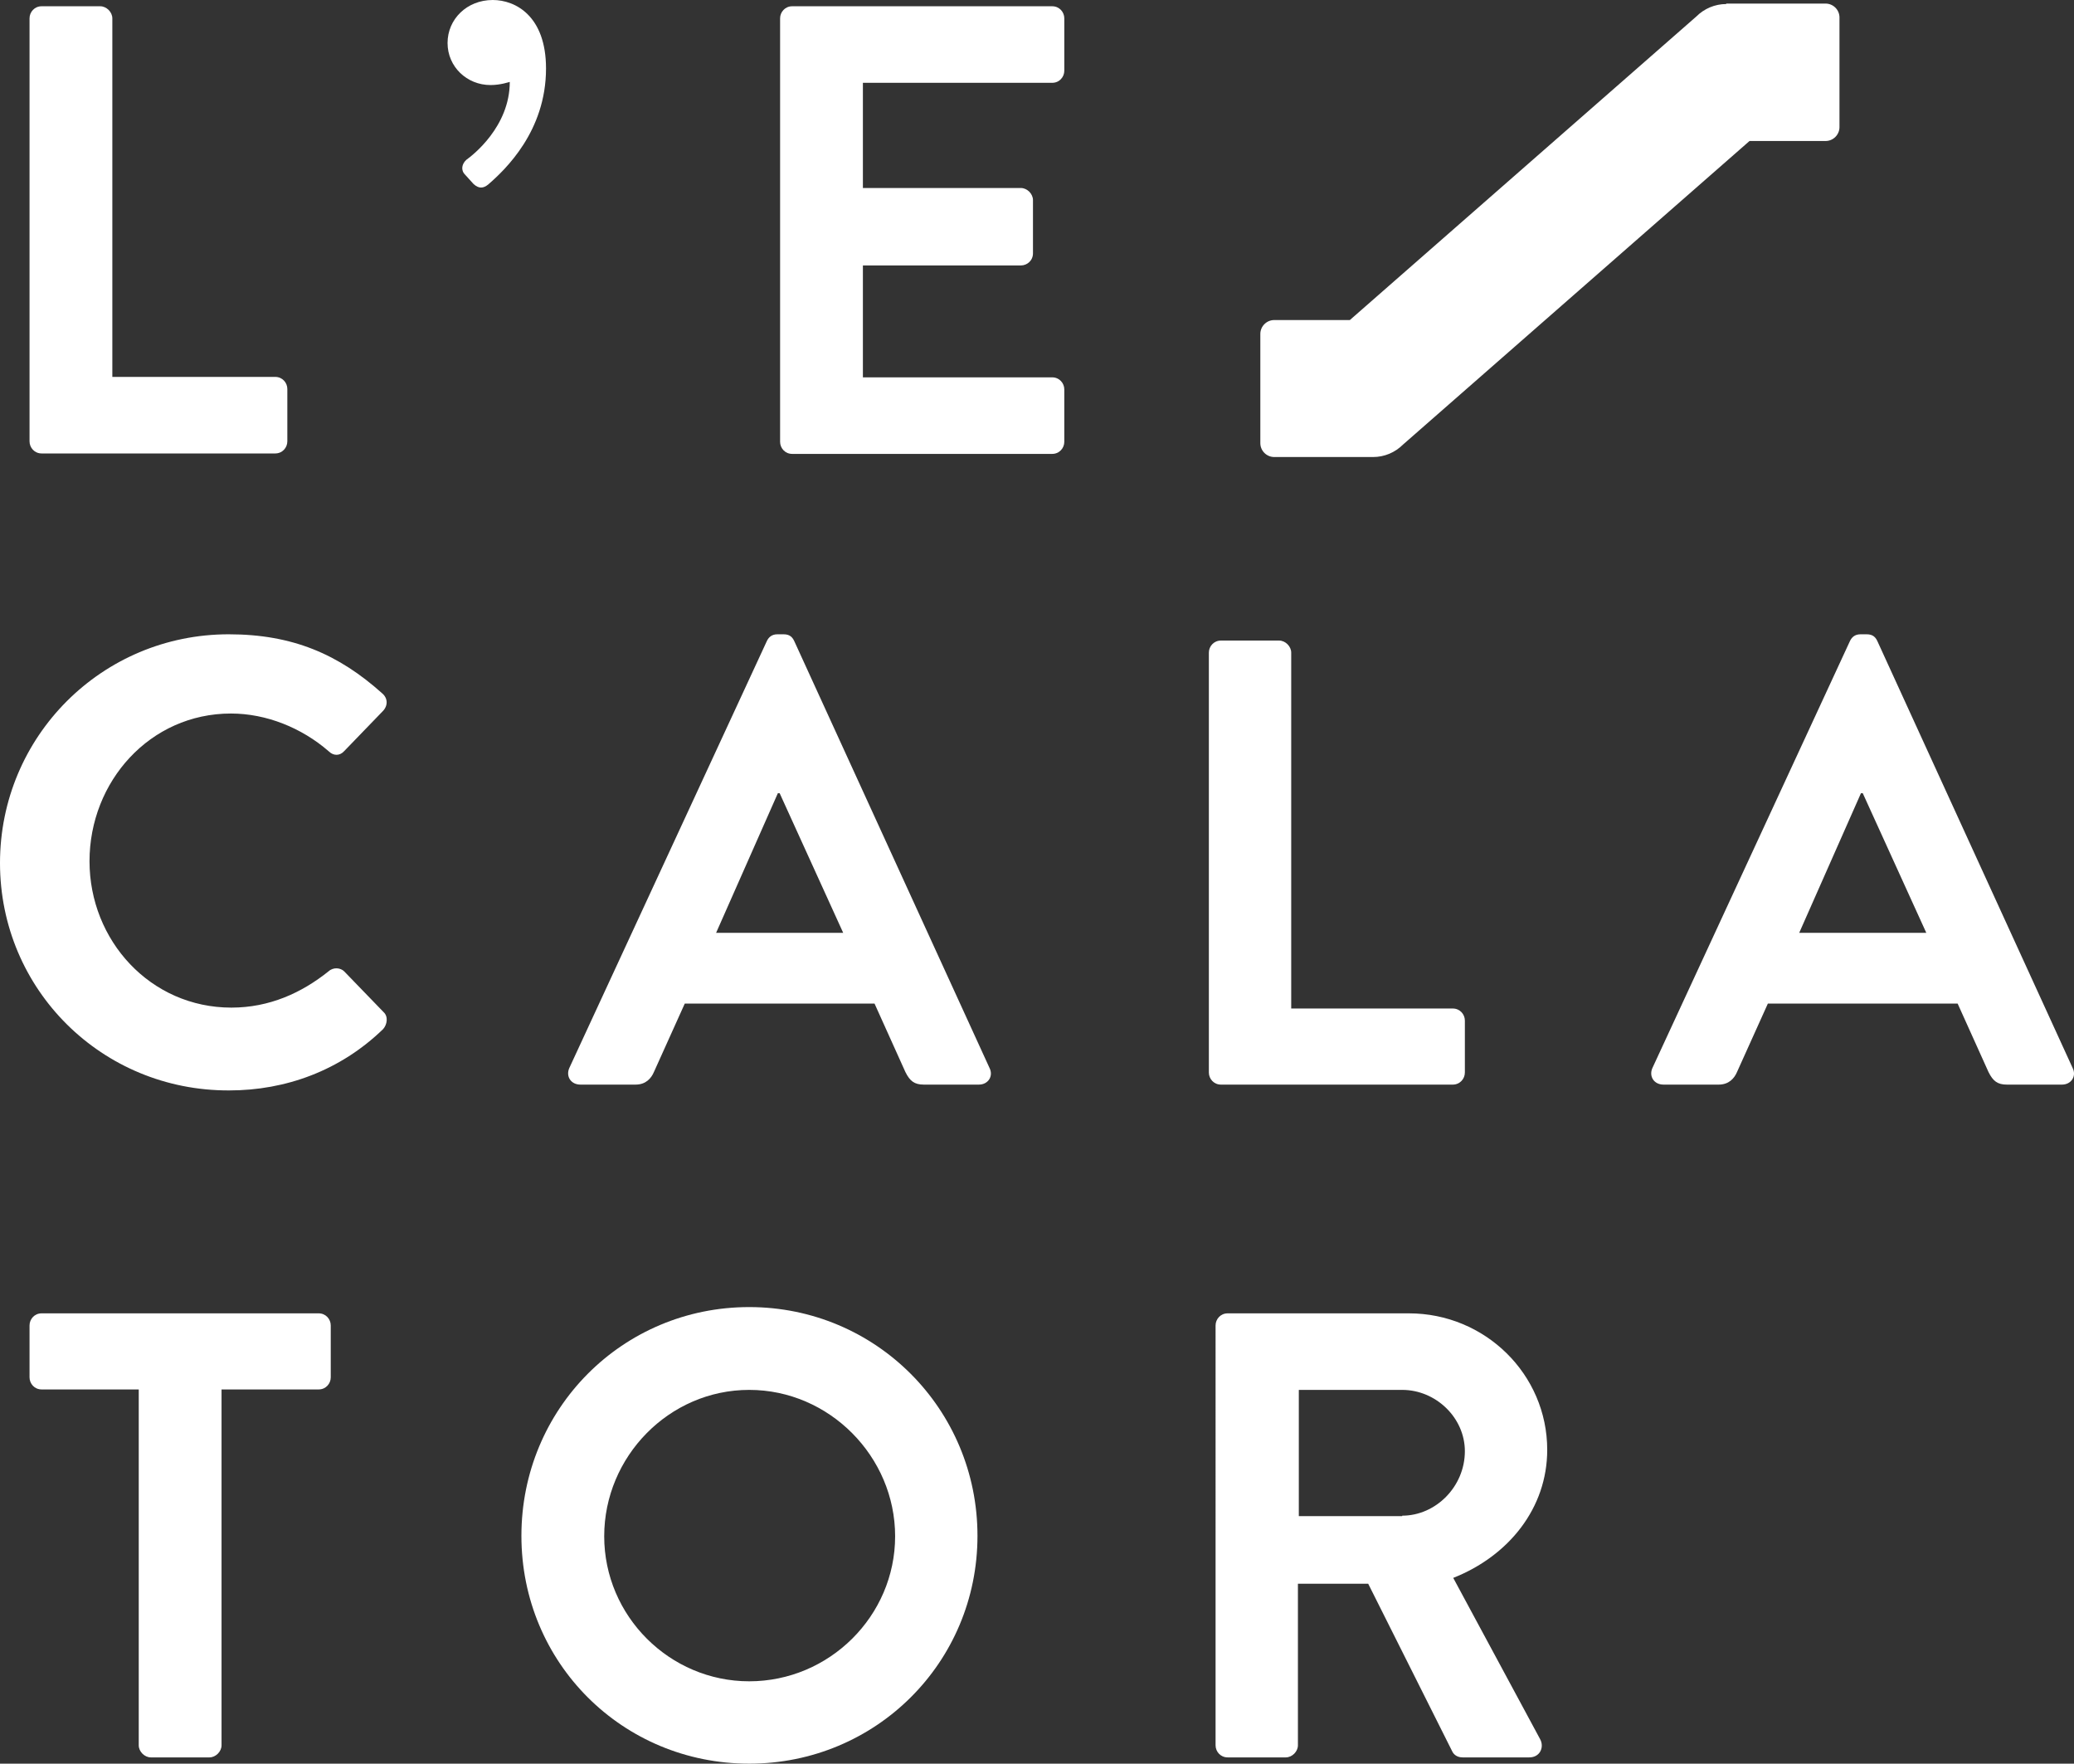 <svg xmlns="http://www.w3.org/2000/svg" xmlns:xlink="http://www.w3.org/1999/xlink" id="Layer_1" x="0px" y="0px" viewBox="0 0 463.4 394" style="enable-background:new 0 0 463.4 394;" xml:space="preserve"><rect x="0" y="0" width="463.4" height="394" fill="#333333" stroke="none"/><style type="text/css">	.st0{fill:#FFFFFF;}</style><title>Plan de travail 1</title><g>	<g>		<path class="st0" d="M6.6,4.1c0-1.4,1.1-2.7,2.7-2.7h13.1c1.4,0,2.7,1.3,2.7,2.7v80.1h36.4c1.6,0,2.7,1.3,2.7,2.7v11.7    c0,1.4-1.1,2.7-2.7,2.7H9.3c-1.6,0-2.7-1.3-2.7-2.7V4.1z"></path>		<path class="st0" d="M103.9,39c-1-1-0.7-2.4,0.3-3.3c1.4-1,9.7-7.4,9.7-17.4c-0.1,0-2,0.7-4.3,0.7c-5.3,0-9.6-4.1-9.6-9.4    c0-5.3,4.3-9.6,10.1-9.6c5.1,0,11.9,3.6,11.9,15.3c0,14-9.1,22.6-12.9,25.9c-1.1,0.9-2.1,1-3.3-0.1L103.9,39z"></path>		<path class="st0" d="M174.3,4.1c0-1.4,1.1-2.7,2.7-2.7h58.1c1.6,0,2.7,1.3,2.7,2.7v11.7c0,1.4-1.1,2.7-2.7,2.7h-42.3V42h35.3    c1.4,0,2.7,1.3,2.7,2.7v11.9c0,1.6-1.3,2.7-2.7,2.7h-35.3v25h42.3c1.6,0,2.7,1.3,2.7,2.7v11.7c0,1.4-1.1,2.7-2.7,2.7l-58.1,0    c-1.6,0-2.7-1.3-2.7-2.7V4.1z"></path>		<g>			<defs>				<path id="SVGID_3_" d="M385.7,0.9c-2.5,0-4.9,1-6.7,2.8l-77.4,67.8h-16.9c-1.7,0-3.1,1.4-3.1,3.1v24.4c0,1.7,1.4,3.1,3.1,3.1      h22.1c2.5,0,4.9-1,6.7-2.8l77.4-67.8h17c1.7,0,3.1-1.4,3.1-3.1V3.9c0-1.7-1.4-3.1-3.1-3.1H385.7z"></path>			</defs>			<use xlink:href="#SVGID_3_" style="overflow:visible;fill:#FFFFFF;"></use>			<clipPath id="SVGID_1_">				<use xlink:href="#SVGID_3_" style="overflow:visible;"></use>			</clipPath>		</g>	</g>	<path class="st0" d="M51.1,141.7c14.3,0,24.6,4.5,34.3,13.2c1.3,1.1,1.3,2.8,0.1,4l-8.6,8.9c-1,1.1-2.4,1.1-3.5,0   c-6-5.2-13.9-8.4-21.8-8.4c-18.1,0-31.6,15.2-31.6,33c0,17.7,13.6,32.7,31.7,32.7c8.5,0,15.7-3.3,21.7-8.1c1.1-1,2.7-0.8,3.5,0   l8.8,9.1c1.1,1,0.8,2.8-0.1,3.8c-9.6,9.3-21.8,13.7-34.4,13.7C22.8,243.7,0,221.1,0,192.8S22.8,141.7,51.1,141.7"></path>	<path class="st0" d="M188.4,208.4l-14.2-31.2h-0.4L160,208.4H188.4z M127.2,238.6l44.1-95.3c0.4-0.9,1.1-1.6,2.4-1.6h1.4   c1.4,0,2,0.7,2.4,1.6l43.6,95.3c0.9,1.8-0.3,3.7-2.4,3.7h-12.3c-2.1,0-3.1-0.8-4.1-2.8l-6.9-15.3H153l-6.9,15.3   c-0.6,1.4-1.8,2.8-4.1,2.8h-12.3C127.5,242.3,126.4,240.4,127.2,238.6"></path>	<path class="st0" d="M270.1,145.8c0-1.4,1.1-2.7,2.7-2.7h13c1.4,0,2.7,1.3,2.7,2.7v79.5h36.1c1.6,0,2.7,1.3,2.7,2.7v11.6   c0,1.4-1.1,2.7-2.7,2.7h-51.8c-1.6,0-2.7-1.3-2.7-2.7V145.8z"></path>	<path class="st0" d="M430.4,208.4l-14.2-31.2h-0.4L402,208.4H430.4z M369.2,238.6l44.1-95.3c0.4-0.9,1.1-1.6,2.4-1.6h1.4   c1.4,0,2,0.7,2.4,1.6l43.6,95.3c0.9,1.8-0.3,3.7-2.4,3.7h-12.3c-2.1,0-3.1-0.8-4.1-2.8l-6.9-15.3H395l-6.9,15.3   c-0.6,1.4-1.8,2.8-4.1,2.8h-12.3C369.5,242.3,368.4,240.4,369.2,238.6"></path>	<g>		<path class="st0" d="M31,310.4H9.3c-1.6,0-2.7-1.3-2.7-2.7v-11.6c0-1.4,1.1-2.7,2.7-2.7h61.9c1.6,0,2.7,1.3,2.7,2.7v11.6    c0,1.4-1.1,2.7-2.7,2.7H49.5v79.5c0,1.4-1.3,2.7-2.7,2.7H33.7c-1.4,0-2.7-1.3-2.7-2.7V310.4z"></path>		<path class="st0" d="M167.4,375.6c17.9,0,32.6-14.6,32.6-32.4s-14.7-32.7-32.6-32.7c-17.9,0-32.4,14.9-32.4,32.7    S149.6,375.6,167.4,375.6 M167.4,292c28.3,0,51,22.8,51,51.1s-22.7,50.9-51,50.9c-28.3,0-50.9-22.5-50.9-50.9S139.1,292,167.4,292    "></path>		<path class="st0" d="M313.3,338.6c7.5,0,14-6.5,14-14.4c0-7.5-6.5-13.7-14-13.7h-23.1v28.2H313.3z M271.6,296.1    c0-1.4,1.1-2.7,2.7-2.7h40.5c17,0,30.9,13.6,30.9,30.5c0,13-8.6,23.7-21,28.6l19.4,36c1,1.8,0,4.1-2.4,4.1h-14.9    c-1.3,0-2-0.7-2.3-1.3l-18.8-37.5h-15.7v36.1c0,1.4-1.3,2.7-2.7,2.7h-13c-1.6,0-2.7-1.3-2.7-2.7V296.1z"></path>	</g></g></svg>
